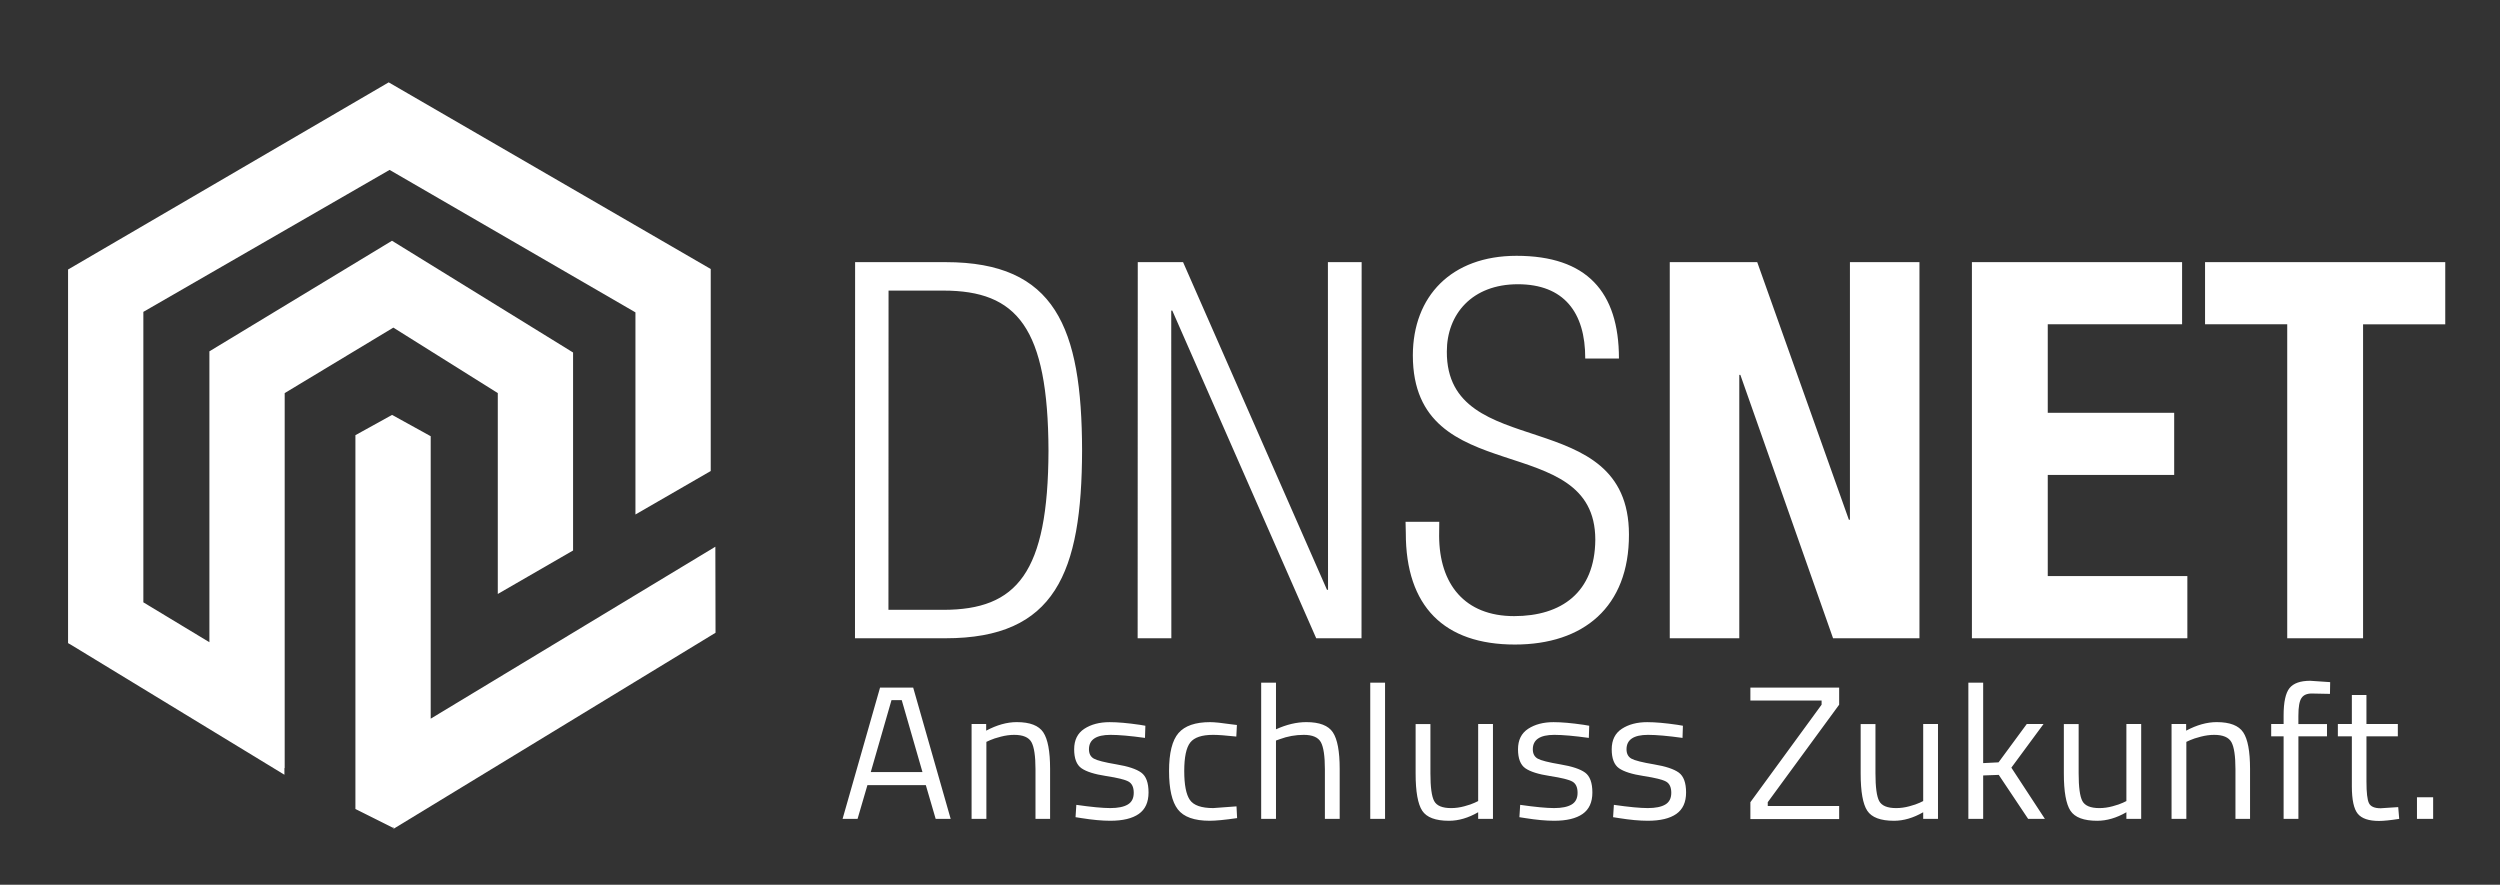 <?xml version="1.0" encoding="utf-8"?>
<!-- Generator: Adobe Illustrator 16.0.4, SVG Export Plug-In . SVG Version: 6.00 Build 0)  -->
<!DOCTYPE svg PUBLIC "-//W3C//DTD SVG 1.1//EN" "http://www.w3.org/Graphics/SVG/1.1/DTD/svg11.dtd">
<svg version="1.1" id="Ebene_1" xmlns="http://www.w3.org/2000/svg" xmlns:xlink="http://www.w3.org/1999/xlink" x="0px" y="0px"
	 width="183.667px" height="65px" viewBox="0 0 183.667 65" enable-background="new 0 0 183.667 65" xml:space="preserve">
<rect x="0" y="0" width="183.667" height="65" fill="#333333" stroke="none"/>
<polygon fill="#FFFFFF" points="36.571,28.879 36.571,43.637 42.102,40.443 42.102,25.897 28.798,17.687 15.384,25.811 
	15.384,47.182 10.532,44.251 10.532,22.912 28.621,12.482 46.684,22.949 46.684,37.798 52.215,34.604 52.215,19.763 28.556,6.051 
	5,19.8 5,47.248 5.267,47.402 20.895,56.918 20.895,56.424 20.915,56.436 20.915,28.879 28.897,24.068 "/>
<polygon fill="#FFFFFF" points="52.568,46.486 52.555,40.165 31.642,52.799 31.642,32.048 28.805,30.481 26.111,31.97 
	26.111,59.436 28.853,60.807 28.91,60.774 28.912,60.89 "/>
<g>
	<defs>
		<rect id="SVGID_1_" width="183.667" height="65"/>
	</defs>
	<clipPath id="SVGID_2_">
		<use xlink:href="#SVGID_1_"  overflow="visible"/>
	</clipPath>
	<path clip-path="url(#SVGID_2_)" fill="#FFFFFF" d="M161.998,19.258v4.567h6.037v23.065h5.572V23.826h6.038v-4.567H161.998z
		 M144.87,19.258v27.632h15.828v-4.567h-10.256v-7.43h9.288v-4.566h-9.288v-6.502h9.869v-4.567H144.87z M122.672,19.258v27.632
		h5.108v-19.35h0.078l6.811,19.35h6.347V19.258h-5.108v18.925h-0.077l-6.734-18.925H122.672z M118.939,26.34
		c0-4.914-2.378-7.546-7.525-7.546c-4.799,0-7.61,2.98-7.617,7.314c0.002,10.023,13.403,5.341,13.405,13.545
		c-0.029,3.87-2.483,5.612-5.966,5.612c-3.639,0-5.494-2.361-5.508-5.883l0.01-1.045h-2.477l0.019,0.812
		c-0.01,5.418,2.827,8.204,8.013,8.204c5.031,0,8.395-2.747,8.381-8.088c-0.013-9.713-13.409-5.187-13.38-13.429
		c-0.004-2.747,1.85-4.953,5.216-4.953c3.367,0,4.964,2.051,4.952,5.456H118.939z M83.579,46.891h2.476l-0.008-24.071h0.078
		l10.573,24.071h3.328l0.009-27.632h-2.478l0.009,24.072h-0.077L86.916,19.258h-3.328L83.579,46.891z M65.279,21.349h4.024
		c5.418,0,7.697,2.709,7.726,11.765c-0.027,8.979-2.315,11.688-7.733,11.688h-4.025L65.279,21.349z M62.813,46.891h6.656
		c8.05,0,10.01-4.799,10.028-13.816c-0.02-9.017-1.969-13.816-10.019-13.816h-6.656L62.813,46.891z"/>
	<path clip-path="url(#SVGID_2_)" fill="#FFFFFF" d="M178.755,58.572h-1.188v1.589h1.188V58.572z M176.16,53.192h-2.305v-2.132
		h-1.072v2.132h-1.028v0.906h1.028v3.665c0,0.994,0.145,1.668,0.435,2.021c0.29,0.353,0.812,0.528,1.566,0.528
		c0.338,0,0.83-0.051,1.478-0.152l-0.073-0.864l-1.29,0.084c-0.454,0-0.74-0.126-0.861-0.377c-0.121-0.25-0.182-0.775-0.182-1.574
		v-3.331h2.305V53.192z M170.957,54.099v-0.906h-2.102V52.58c0-0.642,0.075-1.073,0.226-1.296c0.148-0.224,0.399-0.334,0.753-0.334
		c0.353,0,0.8,0.009,1.341,0.027l0.014-0.863l-1.463-0.099c-0.725,0-1.231,0.179-1.521,0.537c-0.29,0.357-0.436,1.029-0.436,2.013
		v0.627h-0.913v0.906h0.913v6.062h1.087v-6.062H170.957z M160.624,54.503l0.275-0.125c0.184-0.084,0.446-0.17,0.789-0.258
		c0.344-0.088,0.669-0.132,0.979-0.132c0.646,0,1.07,0.179,1.268,0.535c0.198,0.358,0.297,1.021,0.297,1.986v3.651h1.072v-3.68
		c0-1.281-0.166-2.174-0.5-2.676c-0.333-0.501-0.982-0.752-1.949-0.752c-0.715,0-1.464,0.209-2.246,0.627v-0.488h-1.072v6.969h1.087
		V54.503z M156.219,58.851l-0.261,0.125c-0.174,0.084-0.426,0.17-0.754,0.258c-0.329,0.09-0.652,0.134-0.972,0.134
		c-0.646,0-1.062-0.173-1.246-0.517s-0.275-1.021-0.275-2.035v-3.623h-1.087v3.638c0,1.329,0.162,2.238,0.485,2.731
		c0.323,0.492,0.979,0.738,1.965,0.738c0.704,0,1.42-0.209,2.145-0.627v0.488h1.087v-6.969h-1.087V58.851z M145.697,56.97
		l1.145-0.042l2.159,3.233h1.231l-2.464-3.764l2.363-3.205h-1.232l-2.072,2.815l-1.13,0.056v-5.908h-1.088v10.006h1.088V56.97z
		 M141.291,58.851l-0.261,0.125c-0.175,0.084-0.426,0.17-0.754,0.258c-0.328,0.09-0.651,0.134-0.971,0.134
		c-0.647,0-1.062-0.173-1.247-0.517c-0.183-0.344-0.274-1.021-0.274-2.035v-3.623h-1.087v3.638c0,1.329,0.161,2.238,0.485,2.731
		c0.323,0.492,0.979,0.738,1.963,0.738c0.705,0,1.421-0.209,2.146-0.627v0.488h1.087v-6.969h-1.087V58.851z M133.827,51.465v0.307
		l-5.232,7.163v1.24h6.522v-0.962h-5.246v-0.278l5.246-7.163v-1.254h-6.522v0.947H133.827z M123.609,54.211l0.029-0.893
		l-0.406-0.069c-0.889-0.13-1.628-0.195-2.217-0.195c-0.744,0-1.365,0.163-1.862,0.488s-0.746,0.827-0.746,1.505
		s0.179,1.142,0.535,1.393c0.358,0.251,0.963,0.442,1.812,0.572s1.401,0.267,1.652,0.411c0.251,0.144,0.377,0.418,0.377,0.822
		c0,0.403-0.147,0.691-0.442,0.863c-0.295,0.173-0.722,0.259-1.283,0.259c-0.56,0-1.391-0.079-2.492-0.237l-0.058,0.906l0.434,0.068
		c0.812,0.13,1.518,0.195,2.116,0.195c0.918,0,1.616-0.167,2.095-0.501c0.479-0.335,0.718-0.86,0.718-1.575s-0.18-1.203-0.536-1.463
		c-0.358-0.26-0.967-0.462-1.826-0.605c-0.86-0.145-1.411-0.284-1.653-0.419c-0.24-0.135-0.361-0.364-0.361-0.689
		c0-0.706,0.526-1.059,1.58-1.059C121.691,53.988,122.538,54.062,123.609,54.211 M116.726,54.211l0.029-0.893l-0.406-0.069
		c-0.889-0.13-1.628-0.195-2.217-0.195c-0.744,0-1.365,0.163-1.863,0.488c-0.497,0.325-0.746,0.827-0.746,1.505
		s0.18,1.142,0.536,1.393c0.358,0.251,0.962,0.442,1.812,0.572c0.85,0.13,1.4,0.267,1.651,0.411
		c0.251,0.144,0.377,0.418,0.377,0.822c0,0.403-0.146,0.691-0.441,0.863c-0.295,0.173-0.723,0.259-1.283,0.259
		c-0.56,0-1.391-0.079-2.492-0.237l-0.058,0.906l0.434,0.068c0.812,0.13,1.518,0.195,2.116,0.195c0.918,0,1.616-0.167,2.095-0.501
		c0.479-0.335,0.717-0.86,0.717-1.575s-0.179-1.203-0.535-1.463c-0.358-0.26-0.968-0.462-1.826-0.605
		c-0.861-0.145-1.411-0.284-1.653-0.419c-0.241-0.135-0.362-0.364-0.362-0.689c0-0.706,0.527-1.059,1.58-1.059
		C114.808,53.988,115.653,54.062,116.726,54.211 M108.596,58.851l-0.261,0.125c-0.174,0.084-0.425,0.17-0.754,0.258
		c-0.328,0.09-0.652,0.134-0.972,0.134c-0.646,0-1.062-0.173-1.245-0.517c-0.185-0.344-0.276-1.021-0.276-2.035v-3.623h-1.087v3.638
		c0,1.329,0.162,2.238,0.485,2.731c0.324,0.492,0.979,0.738,1.965,0.738c0.705,0,1.42-0.209,2.145-0.627v0.488h1.087v-6.969h-1.087
		V58.851z M101.755,50.155h-1.087v10.006h1.087V50.155z M93.741,54.406l0.274-0.099c0.57-0.213,1.16-0.319,1.769-0.319
		c0.638,0,1.056,0.179,1.254,0.535c0.197,0.358,0.297,1.021,0.297,1.986v3.651h1.087v-3.68c0-1.281-0.167-2.174-0.5-2.676
		c-0.333-0.501-0.983-0.752-1.949-0.752c-0.715,0-1.459,0.177-2.231,0.529v-3.428h-1.088v10.006h1.088V54.406z M86.582,53.854
		c-0.464,0.535-0.696,1.463-0.696,2.787s0.215,2.266,0.645,2.822c0.43,0.558,1.21,0.836,2.34,0.836c0.445,0,1.116-0.065,2.015-0.195
		l-0.044-0.863l-1.71,0.126c-0.869,0-1.442-0.2-1.717-0.601c-0.275-0.398-0.413-1.106-0.413-2.125c0-1.017,0.147-1.714,0.442-2.09
		c0.294-0.376,0.852-0.563,1.674-0.563c0.367,0,0.937,0.04,1.71,0.125l0.043-0.851l-0.347-0.042
		c-0.764-0.111-1.305-0.167-1.624-0.167C87.818,53.054,87.045,53.32,86.582,53.854 M84.118,54.211l0.029-0.893l-0.406-0.069
		c-0.889-0.13-1.628-0.195-2.217-0.195c-0.745,0-1.365,0.163-1.863,0.488c-0.497,0.325-0.746,0.827-0.746,1.505
		s0.179,1.142,0.536,1.393s0.961,0.442,1.812,0.572c0.85,0.13,1.401,0.267,1.652,0.411c0.251,0.144,0.377,0.418,0.377,0.822
		c0,0.403-0.148,0.691-0.442,0.863c-0.295,0.173-0.723,0.259-1.283,0.259s-1.391-0.079-2.493-0.237l-0.058,0.906l0.435,0.068
		c0.812,0.13,1.517,0.195,2.116,0.195c0.918,0,1.616-0.167,2.094-0.501c0.479-0.335,0.718-0.86,0.718-1.575
		s-0.179-1.203-0.537-1.463c-0.357-0.26-0.966-0.462-1.826-0.605c-0.86-0.145-1.41-0.284-1.652-0.419
		c-0.241-0.135-0.362-0.364-0.362-0.689c0-0.706,0.526-1.059,1.58-1.059C82.2,53.988,83.045,54.062,84.118,54.211 M72.466,54.503
		l0.275-0.125c0.184-0.084,0.447-0.17,0.79-0.258c0.343-0.088,0.669-0.132,0.978-0.132c0.647,0,1.07,0.179,1.268,0.535
		c0.198,0.358,0.297,1.021,0.297,1.986v3.651h1.073v-3.68c0-1.281-0.167-2.174-0.5-2.676c-0.333-0.501-0.983-0.752-1.949-0.752
		c-0.716,0-1.464,0.209-2.247,0.627v-0.488h-1.072v6.969h1.087V54.503z M66.248,51.437l1.522,5.282h-3.797l1.522-5.282H66.248z
		 M63.002,60.161l0.725-2.481h4.29l0.724,2.481h1.102l-2.754-9.644h-2.435l-2.753,9.644H63.002z"/>
</g>
</svg>
